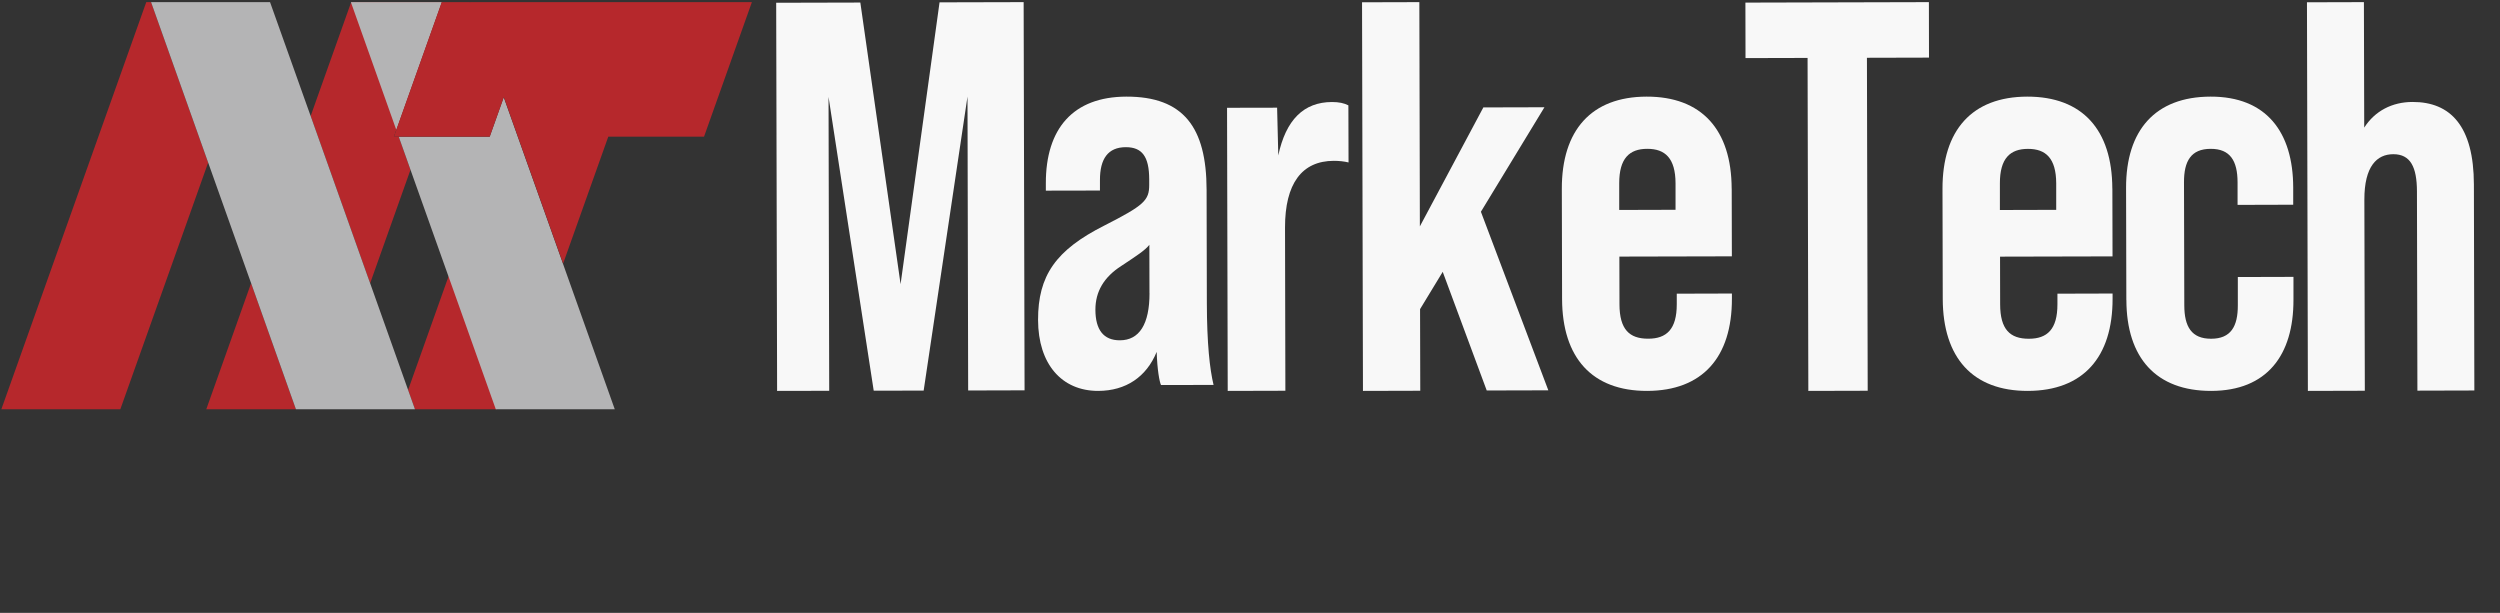 <svg width="926" height="227" viewBox="0 0 926 227" fill="none" xmlns="http://www.w3.org/2000/svg">
<rect x="0" y="0" width="926" height="227" fill="#333333" stroke="none"/>
<g clip-path="url(#clip0_2_223)">
<path d="M151.002 59.953L152.045 62.888L137.102 104.918L135.969 101.771L115.071 42.977L117.642 35.722L130.02 0.953L130.083 0.79H163.637L146.791 48.108L145.894 50.63H147.687L151.002 59.953Z" fill="#B6282C"/>
<path d="M184.084 151.589H153.699L151.162 144.448L166.125 102.417V102.403L166.362 101.749L184.084 151.589Z" fill="#B6282C"/>
<path d="M163.637 0.79L146.791 48.108L130.02 0.953L129.965 0.79H163.637Z" fill="#B4B4B5"/>
<path d="M227.709 151.589H183.639L167.015 104.89L165.889 101.742L152.052 62.895L151.009 59.96L147.694 50.637H181.388L186.579 36.042L209.98 101.771L227.709 151.589Z" fill="#B4B4B5"/>
<path d="M77.103 60.216L44.57 151.589H0.5L19.696 97.642L41.741 35.729L54.175 0.79H55.954L77.006 59.953L77.103 60.216Z" fill="#B6282C"/>
<path d="M109.608 151.589H76.408L93.011 104.89L109.608 151.589Z" fill="#B6282C"/>
<path d="M278.5 0.79L260.771 50.63H225.305L208.576 97.635L186.607 35.95L186.586 36.014V36.035L181.388 50.63H145.901L146.798 48.108L163.637 0.79H174.028L174.09 0.953L174.146 0.79H278.5Z" fill="#B6282C"/>
<path d="M153.699 151.589H109.608L93.011 104.89L91.879 101.742L77.103 60.216L77.006 59.953L55.954 0.79H100.024L113.938 39.829L115.071 42.977L135.969 101.771L137.102 104.918L151.162 144.448L153.699 151.589Z" fill="#B4B4B5"/>
</g>
<g clip-path="url(#clip1_2_223)">
<path d="M287.519 1.023L318.667 0.945L333.576 105.253L348.01 0.868L379.158 0.79L379.5 144.577L358.608 144.635L358.361 35.766L342.123 144.674L323.624 144.712L306.891 35.883L307.138 144.751L287.842 144.79L287.5 1.004L287.519 1.023Z" fill="#F8F8F8"/>
<path d="M430.063 142.673C429.456 141.449 428.642 136.924 428.433 130.34C424.644 139.604 417.047 144.751 406.817 144.79C393.196 144.829 384.538 134.768 384.5 118.531C384.462 102.08 391.055 92.621 409.072 83.531C423.678 76.092 425.686 74.247 425.667 68.478V66.42C425.648 57.99 423.034 54.514 417.01 54.514C410.398 54.514 407.405 58.845 407.423 66.672V70.576L387.38 70.615V67.935C387.323 47.58 397.534 35.849 417.161 35.79C438.417 35.732 446.867 47.23 446.923 70.246L447.018 112.374C447.056 127.174 448.079 136.632 449.5 142.576L430.063 142.615V142.673ZM425.762 108.567L425.724 90.679C424.133 92.737 420.912 94.796 415.323 98.506C408.92 102.623 405.718 107.984 405.737 114.763C405.756 122.163 408.769 126.067 414.793 126.047C422.011 126.047 425.8 120.065 425.781 108.547L425.762 108.567Z" fill="#F8F8F8"/>
<path d="M499.443 38.995L499.5 60.173C497.882 59.765 495.883 59.571 494.056 59.571C482.178 59.59 475.953 68.042 475.972 84.286L476.105 144.732L454.747 144.79L454.5 39.927L473.041 39.889L473.478 57.57C476.277 44.396 482.901 37.809 493.371 37.79C495.997 37.79 497.806 38.198 499.424 39.014L499.443 38.995Z" fill="#F8F8F8"/>
<path d="M534.374 100.702L525.993 114.498L526.068 144.732L504.841 144.79L504.5 0.848L525.728 0.79L525.917 83.856L549.434 39.787L572.062 39.729L548.526 78.435L573.5 144.576L550.683 144.635L534.374 100.663V100.702Z" fill="#F8F8F8"/>
<path d="M641.424 69.856L641.481 94.944L599.816 95.041L599.853 112.725C599.872 121.976 603.488 125.473 610.492 125.454C617.307 125.454 621.093 121.937 621.074 112.687V108.781L641.5 108.722V110.568C641.557 132.372 630.558 144.732 610.133 144.79C589.707 144.848 578.652 132.528 578.595 110.724L578.5 70.012C578.443 48.208 589.442 35.849 609.868 35.79C630.293 35.732 641.348 48.053 641.405 69.856H641.424ZM620.62 77.727V67.855C620.582 58.605 616.758 55.107 610.151 55.126C603.545 55.126 599.74 58.643 599.759 67.894V77.766L620.62 77.707V77.727Z" fill="#F8F8F8"/>
<path d="M669.526 21.459L646.538 21.517L646.5 0.965L714.462 0.79L714.5 21.342L691.512 21.4L691.796 144.732L669.809 144.79L669.526 21.459Z" fill="#F8F8F8"/>
<path d="M782.424 69.876L782.481 94.964L740.816 95.061L740.853 112.745C740.872 121.995 744.488 125.493 751.492 125.473C758.307 125.473 762.093 121.956 762.074 112.686V108.78L782.5 108.722V110.568C782.557 132.372 771.558 144.732 751.132 144.79C730.707 144.848 719.652 132.528 719.595 110.724L719.5 70.012C719.443 48.208 730.442 35.848 750.867 35.79C771.293 35.751 782.348 48.052 782.405 69.856L782.424 69.876ZM761.62 77.746V67.874C761.582 58.624 757.758 55.126 751.151 55.145C744.545 55.145 740.74 58.663 740.759 67.913V77.785L761.62 77.727V77.746Z" fill="#F8F8F8"/>
<path d="M787.596 111.145L787.5 69.59C787.443 48.191 798.34 35.829 818.777 35.79C839.405 35.732 849.366 48.871 849.404 69.454V75.829L828.795 75.888V67.452C828.757 59.639 826.118 55.11 818.835 55.13C811.551 55.13 808.931 59.678 808.951 67.491L809.065 113.147C809.084 120.961 811.723 125.49 819.007 125.47C826.291 125.47 828.91 120.922 828.891 113.108V102.613L849.5 102.554V110.99C849.557 131.554 839.692 144.751 819.045 144.79C798.608 144.829 787.653 132.526 787.615 111.126L787.596 111.145Z" fill="#F8F8F8"/>
<path d="M916.331 68.35L916.5 144.635L895.407 144.693L895.238 70.876C895.219 61.822 892.813 57.1 886.459 57.119C880.499 57.119 875.724 61.472 875.762 74.004L875.931 144.732L854.838 144.79L854.5 0.848L875.593 0.79L875.706 47.268C879.672 41.089 886.026 37.786 893.584 37.766C907.702 37.727 916.293 46.763 916.331 68.35Z" fill="#F8F8F8"/>
</g>
<defs>
<clipPath id="clip0_2_223">
<rect width="278" height="226" fill="white" transform="translate(0.5 0.79)"/>
</clipPath>
<clipPath id="clip1_2_223">
<rect width="647" height="144" fill="white" transform="translate(278.5 0.79)"/>
</clipPath>
</defs>
</svg>
